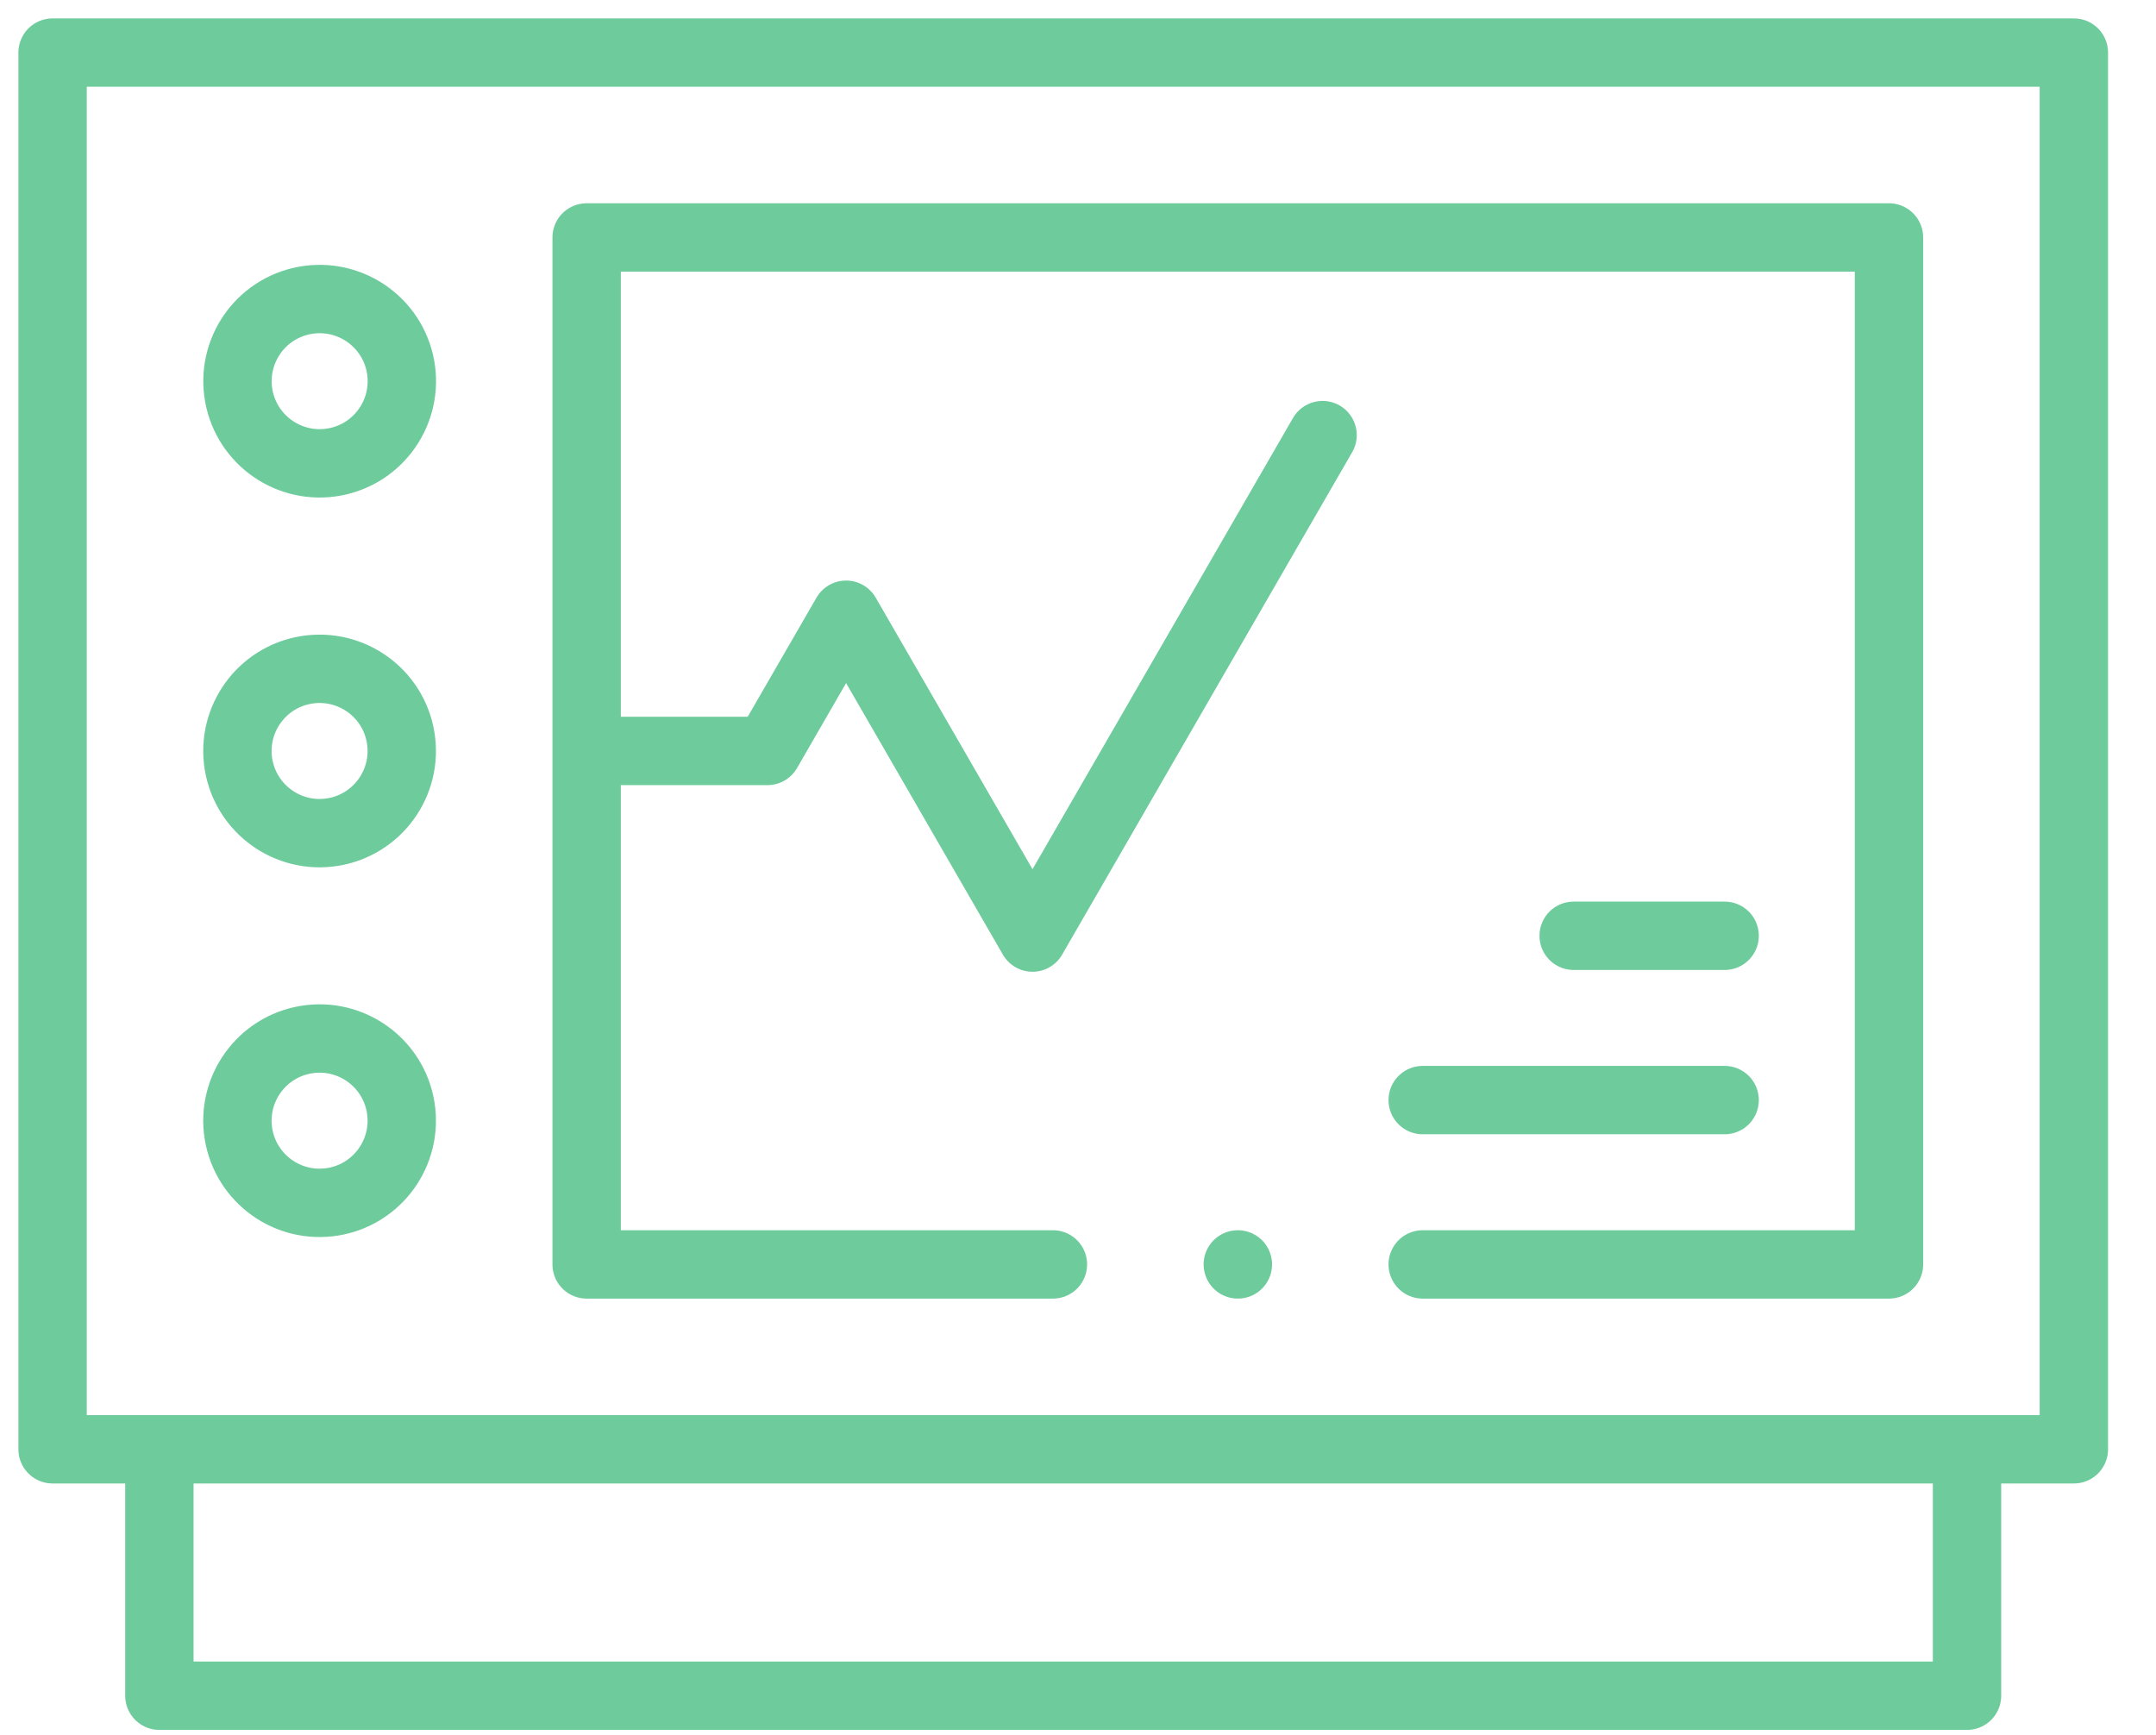 <svg width="41" height="33" viewBox="0 0 41 33" fill="none" xmlns="http://www.w3.org/2000/svg">
<path d="M39.438 1H1V27.563H39.438V1Z" stroke="#6DCB9C" stroke-width="1.3" stroke-miterlimit="22.926" stroke-linecap="round" stroke-linejoin="round"/>
<path d="M20.023 24.047H11.156V4.516H35.922V24.047H27.055" stroke="#6DCB9C" stroke-width="1.3" stroke-miterlimit="22.926" stroke-linecap="round" stroke-linejoin="round"/>
<path d="M3.031 27.953V32.25H37.406V27.953" stroke="#6DCB9C" stroke-width="1.3" stroke-miterlimit="22.926" stroke-linecap="round" stroke-linejoin="round"/>
<path d="M6.438 8.77C7.278 8.572 7.798 7.73 7.6 6.89C7.401 6.051 6.56 5.531 5.72 5.729C4.88 5.927 4.36 6.769 4.558 7.609C4.757 8.448 5.598 8.968 6.438 8.77Z" stroke="#6DCB9C" stroke-width="1.3" stroke-miterlimit="22.926" stroke-linecap="round" stroke-linejoin="round"/>
<path d="M6.328 15.825C7.18 15.686 7.758 14.884 7.62 14.032C7.482 13.18 6.679 12.602 5.827 12.74C4.976 12.878 4.397 13.681 4.535 14.533C4.674 15.384 5.476 15.963 6.328 15.825Z" stroke="#6DCB9C" stroke-width="1.3" stroke-miterlimit="22.926" stroke-linecap="round" stroke-linejoin="round"/>
<path d="M6.328 22.856C7.18 22.718 7.758 21.915 7.62 21.063C7.482 20.211 6.679 19.633 5.827 19.771C4.976 19.909 4.397 20.712 4.535 21.564C4.674 22.416 5.476 22.994 6.328 22.856Z" stroke="#6DCB9C" stroke-width="1.3" stroke-miterlimit="22.926" stroke-linecap="round" stroke-linejoin="round"/>
<path d="M11.547 14.282H14.594L16.09 11.691L19.635 17.831L25.151 8.275" stroke="#6DCB9C" stroke-width="1.3" stroke-miterlimit="22.926" stroke-linecap="round" stroke-linejoin="round"/>
<path d="M32.797 20.922H27.055" stroke="#6DCB9C" stroke-width="1.3" stroke-miterlimit="22.926" stroke-linecap="round" stroke-linejoin="round"/>
<path d="M32.797 17.797H29.926" stroke="#6DCB9C" stroke-width="1.3" stroke-miterlimit="22.926" stroke-linecap="round" stroke-linejoin="round"/>
<path d="M23.539 24.047H23.54" stroke="#6DCB9C" stroke-width="1.3" stroke-miterlimit="2.613" stroke-linecap="round" stroke-linejoin="round"/>
</svg>
